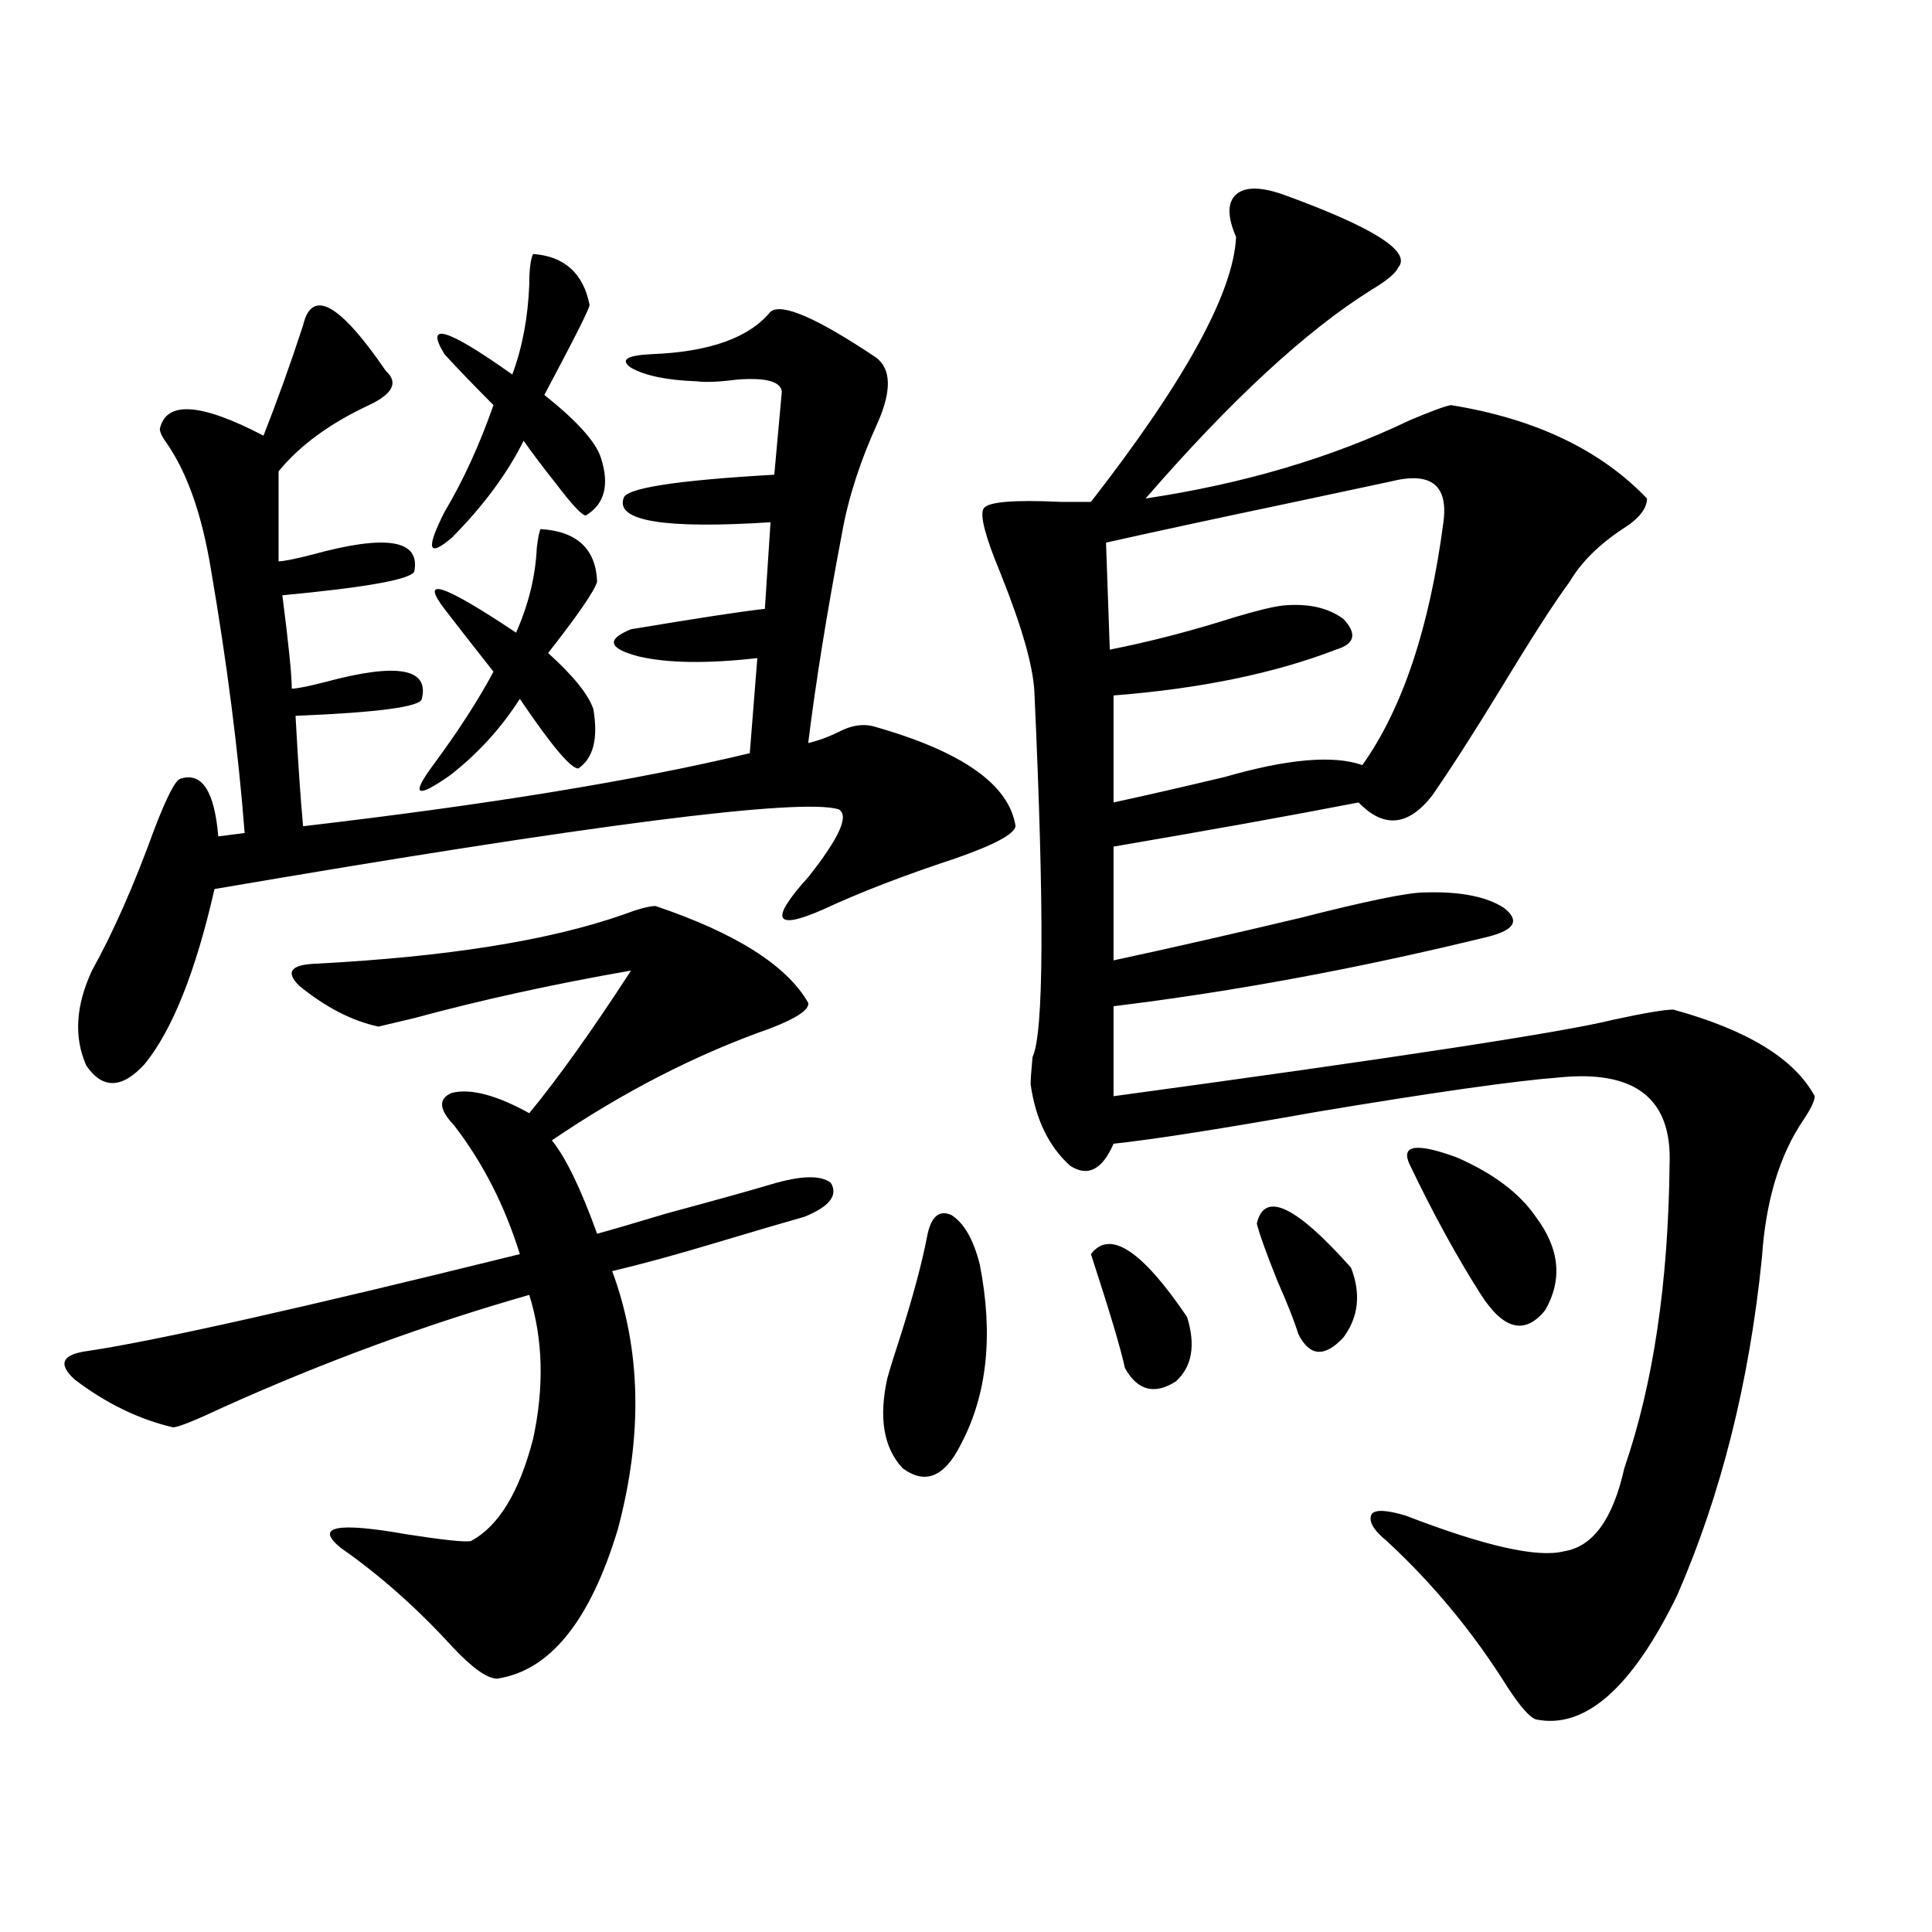 <?xml version="1.0" encoding="utf-8"?>
<!-- Generator: Adobe Illustrator 16.0.0, SVG Export Plug-In . SVG Version: 6.00 Build 0)  -->
<!DOCTYPE svg PUBLIC "-//W3C//DTD SVG 1.1//EN" "http://www.w3.org/Graphics/SVG/1.1/DTD/svg11.dtd">
<svg version="1.1" id="图层_1" xmlns="http://www.w3.org/2000/svg" xmlns:xlink="http://www.w3.org/1999/xlink" x="0px" y="0px"
	 width="1000px" height="1000px" viewBox="0 0 1000 1000" enable-background="new 0 0 1000 1000" xml:space="preserve">
<path d="M339.309,468.957c41.615,14.063,67.956,30.762,79.022,50.098c0.641,3.516-5.854,7.91-19.512,13.184
	c-38.383,13.485-76.096,32.821-113.168,58.008c7.149,8.789,14.954,24.911,23.414,48.34c6.494-1.758,18.536-5.273,36.097-10.547
	c26.006-7.031,43.901-12.003,53.657-14.941c15.609-4.683,26.006-4.972,31.219-0.879c3.902,6.454-0.655,12.305-13.658,17.578
	c-12.362,3.516-27.316,7.91-44.877,13.184c-21.463,6.454-39.679,11.426-54.633,14.941c14.954,40.43,15.93,84.966,2.927,133.594
	c-14.313,47.461-35.121,73.237-62.438,77.344c-5.213,0-13.018-5.575-23.414-16.699c-18.216-19.927-37.407-36.914-57.56-50.977
	c-13.658-11.124-2.286-13.472,34.146-7.031c18.856,2.938,29.908,4.106,33.17,3.516c14.299-7.608,25.03-25.187,32.194-52.734
	c5.854-26.944,5.198-51.855-1.951-74.707c-53.337,15.243-106.019,34.579-158.045,58.008c-14.969,7.031-23.749,10.547-26.341,10.547
	c-17.561-4.093-34.48-12.305-50.73-24.609c-9.115-8.198-6.829-13.184,6.829-14.941c35.121-5.273,109.586-21.973,223.409-50.098
	c-7.805-25.187-19.191-47.461-34.146-66.797c-7.805-8.198-8.14-13.761-0.976-16.699c9.756-2.335,23.079,1.181,39.999,10.547
	c14.954-18.155,32.515-42.765,52.682-73.828c-40.334,7.031-77.727,15.243-112.192,24.609c-9.756,2.349-15.944,3.817-18.536,4.395
	c-13.658-2.925-27.316-9.956-40.975-21.094c-7.164-7.031-4.558-10.835,7.805-11.426c68.291-3.516,121.613-12.003,159.996-25.488
	C330.528,470.427,336.047,468.957,339.309,468.957z M156.874,168.371c4.543-19.336,18.856-11.426,42.926,23.73
	c6.494,5.864,3.567,11.728-8.78,17.578c-20.167,9.38-35.776,20.806-46.828,34.277v46.582c2.592,0,8.445-1.167,17.561-3.516
	c38.368-10.547,55.929-7.608,52.682,8.789c-1.951,4.106-24.725,8.212-68.291,12.305c3.247,25.2,4.878,41.309,4.878,48.34
	c2.592,0,8.445-1.167,17.561-3.516c37.072-9.956,53.657-7.031,49.755,8.789c-0.655,4.106-22.438,7.031-65.364,8.789
	c1.296,24.032,2.592,43.066,3.902,57.129c95.607-11.124,172.679-23.73,231.214-37.793l3.902-49.219
	c-26.021,2.938-46.508,2.637-61.462-0.879c-15.609-4.093-16.92-8.789-3.902-14.063c35.121-5.851,58.2-9.366,69.267-10.547
	l2.927-44.824c-54.633,3.516-79.998-0.577-76.096-12.305c0.641-5.273,26.661-9.366,78.047-12.305l3.902-43.066
	c-0.655-5.273-8.46-7.319-23.414-6.152c-9.115,1.181-15.944,1.47-20.487,0.879c-15.609-0.577-26.996-2.925-34.146-7.031
	c-5.854-4.093-2.286-6.44,10.731-7.031c29.908-1.167,50.396-8.487,61.462-21.973c5.854-4.683,24.055,3.228,54.633,23.73
	c7.805,5.864,8.125,17.001,0.976,33.398c-9.115,19.927-15.289,38.974-18.536,57.129c-7.805,41.021-13.658,77.344-17.561,108.984
	c5.198-1.167,10.731-3.214,16.585-6.152c5.854-2.925,11.372-3.804,16.585-2.637c46.173,12.896,70.883,30.185,74.145,51.855
	c-0.655,4.106-11.066,9.668-31.219,16.699c-26.676,8.789-49.435,17.578-68.291,26.367c-25.365,11.138-27.972,5.575-7.805-16.699
	c16.25-20.503,21.463-32.218,15.609-35.156c-20.167-5.851-127.802,7.91-322.919,41.309c-9.756,42.778-21.798,72.949-36.097,90.527
	c-11.707,12.896-21.798,13.184-30.243,0.879c-6.509-14.64-5.533-31.05,2.927-49.219c11.052-19.913,21.783-44.233,32.194-72.949
	c6.494-16.987,11.052-25.776,13.658-26.367c11.052-3.516,17.561,6.454,19.512,29.883l13.658-1.758
	c-3.262-42.188-9.115-87.891-17.561-137.109c-4.558-27.534-12.042-48.917-22.438-64.16c-2.606-3.516-3.902-6.152-3.902-7.91
	c3.247-14.64,21.128-13.472,53.657,3.516C143.536,207.345,150.365,188.298,156.874,168.371z M279.798,273.84
	c18.856,1.181,28.612,10.259,29.268,27.246c-1.311,4.696-9.756,17.001-25.365,36.914c13.003,11.728,20.808,21.396,23.414,29.004
	c2.592,15.243,0,25.488-7.805,30.762c-3.902,0-13.993-12.003-30.243-36.035c-9.756,15.243-21.798,28.427-36.097,39.551
	c-17.561,12.305-20.487,10.547-8.78-5.273c13.003-17.578,23.414-33.687,31.219-48.34c-11.066-14.063-19.512-24.897-25.365-32.52
	c-13.018-16.987-0.655-12.882,37.072,12.305c6.494-14.64,10.076-29.292,10.731-43.945
	C278.487,278.234,279.143,275.021,279.798,273.84z M275.896,131.457c16.25,1.181,26.006,9.97,29.268,26.367
	c0,1.758-7.805,17.29-23.414,46.582c16.905,13.485,26.661,24.321,29.268,32.52c4.543,14.063,1.951,24.032-7.805,29.883
	c-1.951,0-7.164-5.562-15.609-16.699c-6.509-8.198-12.042-15.519-16.585-21.973c-8.46,17.001-20.822,33.7-37.072,50.098
	c-12.362,10.547-13.658,6.152-3.902-13.184c9.756-16.397,18.201-34.854,25.365-55.371c-11.066-11.124-19.512-19.913-25.365-26.367
	c-10.411-16.987,1.296-13.472,35.121,10.547c5.198-14.063,8.125-29.581,8.78-46.582
	C273.944,139.669,274.585,134.396,275.896,131.457z M479.793,640.344c1.951-10.547,6.174-14.351,12.683-11.426
	c6.494,4.106,11.372,12.606,14.634,25.488c7.149,36.337,3.902,67.388-9.756,93.164c-8.46,17.001-18.536,21.094-30.243,12.305
	c-9.756-10.547-12.362-26.065-7.805-46.582c1.296-4.683,3.567-12.003,6.829-21.973C472.629,670.817,477.187,653.829,479.793,640.344
	z M664.179,100.695c46.828,17.001,66.66,29.595,59.511,37.793c-1.311,2.938-5.854,6.743-13.658,11.426
	c-33.825,21.094-72.849,57.129-117.07,108.105c50.73-7.608,96.248-21.094,136.582-40.43c11.052-4.683,18.201-7.319,21.463-7.91
	c43.566,7.031,77.392,23.153,101.461,48.34c0,5.273-4.237,10.547-12.683,15.82c-12.362,8.212-21.463,17.29-27.316,27.246
	c-7.805,10.547-19.512,28.716-35.121,54.492c-14.313,23.442-26.341,42.188-36.097,56.25c-12.362,15.82-25.045,17.001-38.048,3.516
	c-33.17,6.454-75.455,14.063-126.826,22.852v58.887c27.316-5.851,59.511-13.184,96.583-21.973
	c34.466-8.789,55.929-13.184,64.389-13.184c18.201-0.577,31.859,2.06,40.975,7.91c8.445,6.454,5.854,11.426-7.805,14.941
	c-66.995,16.411-131.704,28.427-194.142,36.035v46.582c146.338-19.913,232.51-33.097,258.53-39.551
	c16.25-3.516,26.661-5.273,31.219-5.273c38.368,10.547,62.758,25.488,73.169,44.824c0,2.349-1.951,6.454-5.854,12.305
	c-12.362,18.169-19.512,41.899-21.463,71.191c-6.509,64.462-21.143,122.759-43.901,174.902
	c-23.414,48.038-47.804,69.434-73.169,64.16c-3.262-1.181-8.14-6.743-14.634-16.699c-17.561-28.125-38.383-53.325-62.438-75.586
	c-7.164-5.851-9.756-10.547-7.805-14.063c1.951-2.335,7.805-2.046,17.561,0.879c40.975,15.82,68.291,21.973,81.949,18.457
	c14.954-2.335,25.365-16.699,31.219-43.066c14.954-43.354,22.759-95.801,23.414-157.324c1.296-33.976-17.896-48.917-57.56-44.824
	c-22.773,1.758-64.068,7.622-123.899,17.578c-49.435,8.789-84.876,14.364-106.339,16.699c-5.854,13.485-13.338,17.29-22.438,11.426
	c-11.066-9.956-17.896-24.019-20.487-42.188c0-2.335,0.32-7.031,0.976-14.063c5.854-12.305,6.174-75.284,0.976-188.965
	c-0.655-13.472-6.509-33.976-17.561-61.523c-7.805-18.745-10.731-29.883-8.78-33.398s15.274-4.683,39.999-3.516
	c7.149,0,12.348,0,15.609,0c48.779-62.69,73.81-108.394,75.12-137.109c-4.558-10.547-4.558-17.866,0-21.973
	C644.332,96.603,652.472,96.603,664.179,100.695z M564.669,649.133c9.756-12.882,26.341-2.046,49.755,32.52
	c4.543,14.653,2.592,25.79-5.854,33.398c-11.066,7.031-19.847,4.696-26.341-7.031C580.278,698.653,574.425,679.016,564.669,649.133z
	 M719.787,249.23c-13.658,2.938-31.554,6.743-53.657,11.426c-39.023,8.212-70.242,14.941-93.656,20.215l1.951,55.371
	c20.808-4.093,42.271-9.668,64.389-16.699c11.707-3.516,20.152-5.562,25.365-6.152c13.003-1.167,23.414,1.181,31.219,7.031
	c7.149,7.622,5.854,12.896-3.902,15.82c-31.874,12.305-70.242,20.215-115.119,23.73v55.371c16.25-3.516,35.441-7.91,57.56-13.184
	c32.515-9.366,56.249-11.426,71.218-6.152c20.808-29.292,34.786-71.191,41.95-125.684
	C749.695,250.988,740.595,243.957,719.787,249.23z M650.521,633.313c3.902-16.987,20.152-9.366,48.779,22.852
	c5.198,13.485,3.902,25.488-3.902,36.035c-9.756,10.547-17.561,9.97-23.414-1.758c-1.951-6.44-5.533-15.519-10.731-27.246
	C655.398,648.556,651.816,638.586,650.521,633.313z M729.543,602.551c-4.558-9.956,3.567-11.124,24.39-3.516
	c18.856,8.212,32.515,18.457,40.975,30.762c12.348,16.411,13.979,32.52,4.878,48.34c-10.411,12.896-21.463,10.259-33.17-7.91
	C754.253,650.891,741.891,628.341,729.543,602.551z"/>
</svg>
